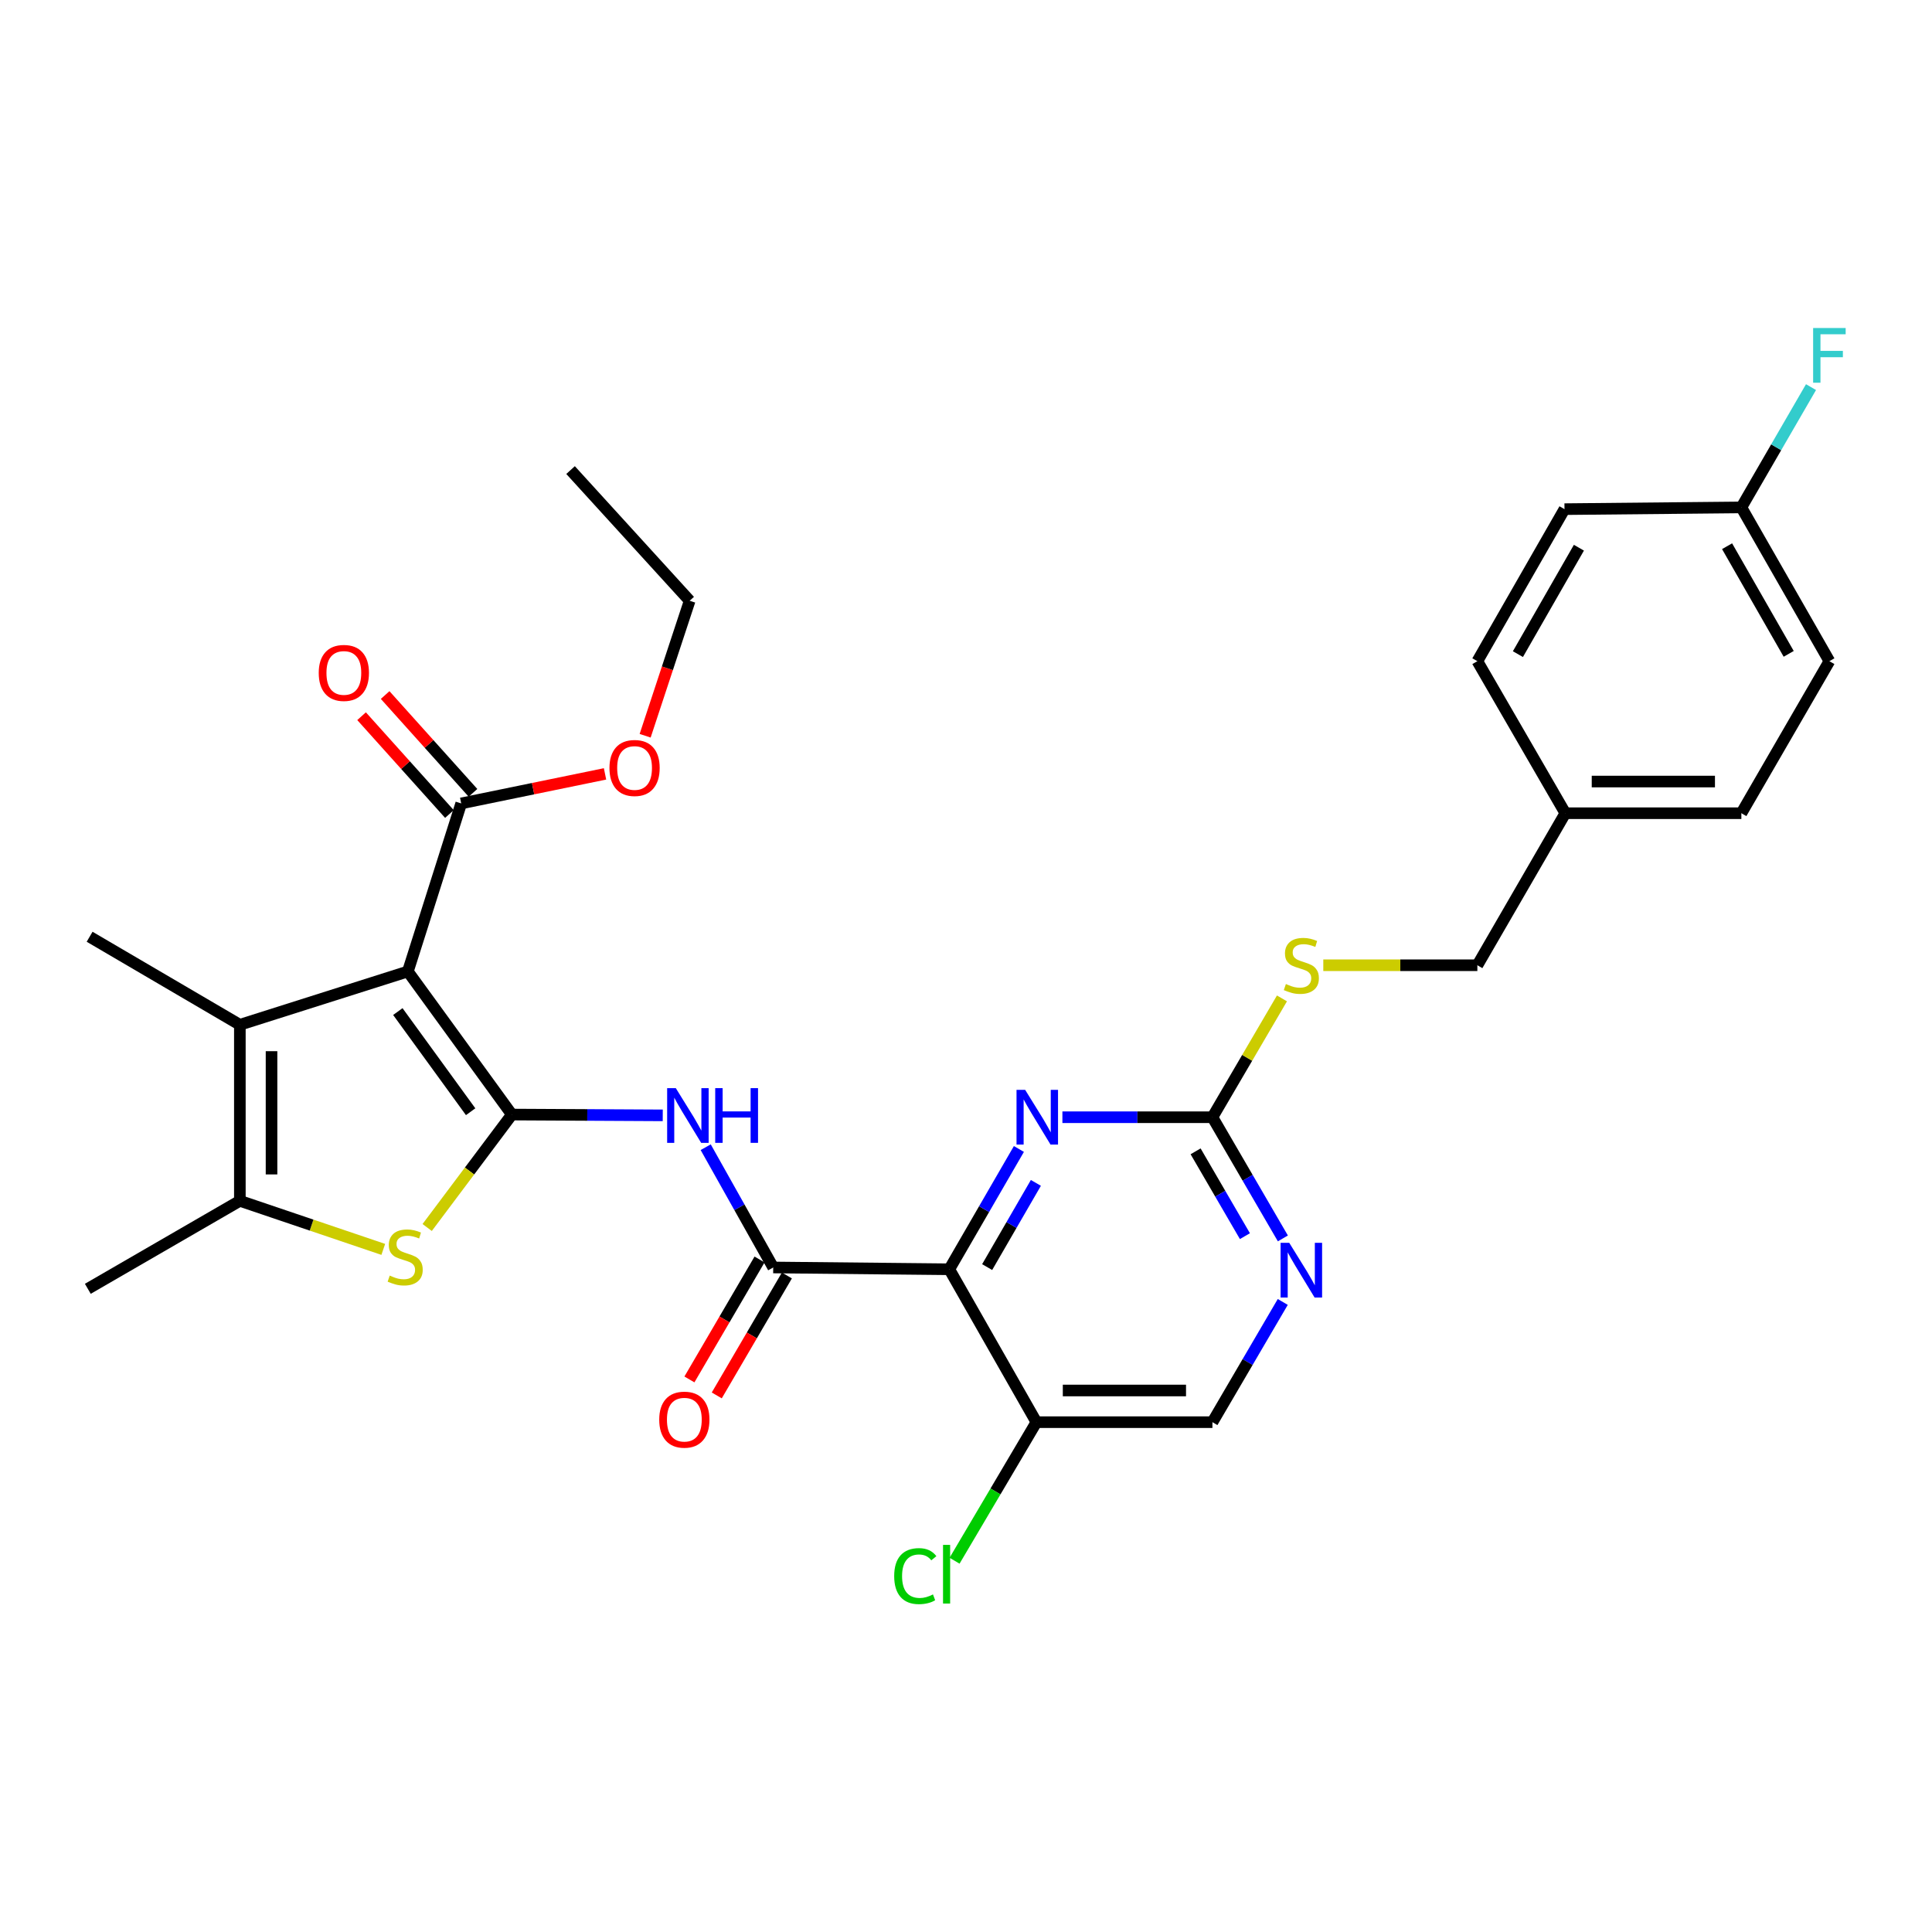 <?xml version='1.0' encoding='iso-8859-1'?>
<svg version='1.1' baseProfile='full'
              xmlns='http://www.w3.org/2000/svg'
                      xmlns:rdkit='http://www.rdkit.org/xml'
                      xmlns:xlink='http://www.w3.org/1999/xlink'
                  xml:space='preserve'
width='1000px' height='1000px' viewBox='0 0 1000 1000'>
<!-- END OF HEADER -->
<rect style='opacity:1.0;fill:#FFFFFF;stroke:none' width='1000' height='1000' x='0' y='0'> </rect>
<path class='bond-0' d='M 264.943,576.893 L 211.107,502.834' style='fill:none;fill-rule:evenodd;stroke:#000000;stroke-width:6px;stroke-linecap:butt;stroke-linejoin:miter;stroke-opacity:1' />
<path class='bond-0' d='M 243.605,575.425 L 205.92,523.584' style='fill:none;fill-rule:evenodd;stroke:#000000;stroke-width:6px;stroke-linecap:butt;stroke-linejoin:miter;stroke-opacity:1' />
<path class='bond-2' d='M 264.943,576.893 L 243.023,606.12' style='fill:none;fill-rule:evenodd;stroke:#000000;stroke-width:6px;stroke-linecap:butt;stroke-linejoin:miter;stroke-opacity:1' />
<path class='bond-2' d='M 243.023,606.12 L 221.103,635.348' style='fill:none;fill-rule:evenodd;stroke:#CCCC00;stroke-width:6px;stroke-linecap:butt;stroke-linejoin:miter;stroke-opacity:1' />
<path class='bond-4' d='M 264.943,576.893 L 303.989,577.1' style='fill:none;fill-rule:evenodd;stroke:#000000;stroke-width:6px;stroke-linecap:butt;stroke-linejoin:miter;stroke-opacity:1' />
<path class='bond-4' d='M 303.989,577.1 L 343.036,577.307' style='fill:none;fill-rule:evenodd;stroke:#0000FF;stroke-width:6px;stroke-linecap:butt;stroke-linejoin:miter;stroke-opacity:1' />
<path class='bond-3' d='M 211.107,502.834 L 124.15,530.426' style='fill:none;fill-rule:evenodd;stroke:#000000;stroke-width:6px;stroke-linecap:butt;stroke-linejoin:miter;stroke-opacity:1' />
<path class='bond-9' d='M 211.107,502.834 L 238.717,415.85' style='fill:none;fill-rule:evenodd;stroke:#000000;stroke-width:6px;stroke-linecap:butt;stroke-linejoin:miter;stroke-opacity:1' />
<path class='bond-1' d='M 491.354,656.973 L 400.216,656.043' style='fill:none;fill-rule:evenodd;stroke:#000000;stroke-width:6px;stroke-linecap:butt;stroke-linejoin:miter;stroke-opacity:1' />
<path class='bond-7' d='M 491.354,656.973 L 509.368,625.841' style='fill:none;fill-rule:evenodd;stroke:#000000;stroke-width:6px;stroke-linecap:butt;stroke-linejoin:miter;stroke-opacity:1' />
<path class='bond-7' d='M 509.368,625.841 L 527.382,594.71' style='fill:none;fill-rule:evenodd;stroke:#0000FF;stroke-width:6px;stroke-linecap:butt;stroke-linejoin:miter;stroke-opacity:1' />
<path class='bond-7' d='M 510.95,655.845 L 523.56,634.054' style='fill:none;fill-rule:evenodd;stroke:#000000;stroke-width:6px;stroke-linecap:butt;stroke-linejoin:miter;stroke-opacity:1' />
<path class='bond-7' d='M 523.56,634.054 L 536.17,612.262' style='fill:none;fill-rule:evenodd;stroke:#0000FF;stroke-width:6px;stroke-linecap:butt;stroke-linejoin:miter;stroke-opacity:1' />
<path class='bond-10' d='M 491.354,656.973 L 536.445,736.114' style='fill:none;fill-rule:evenodd;stroke:#000000;stroke-width:6px;stroke-linecap:butt;stroke-linejoin:miter;stroke-opacity:1' />
<path class='bond-6' d='M 198.384,646.684 L 161.267,634.115' style='fill:none;fill-rule:evenodd;stroke:#CCCC00;stroke-width:6px;stroke-linecap:butt;stroke-linejoin:miter;stroke-opacity:1' />
<path class='bond-6' d='M 161.267,634.115 L 124.15,621.547' style='fill:none;fill-rule:evenodd;stroke:#000000;stroke-width:6px;stroke-linecap:butt;stroke-linejoin:miter;stroke-opacity:1' />
<path class='bond-21' d='M 124.15,530.426 L 46.384,484.862' style='fill:none;fill-rule:evenodd;stroke:#000000;stroke-width:6px;stroke-linecap:butt;stroke-linejoin:miter;stroke-opacity:1' />
<path class='bond-30' d='M 124.15,530.426 L 124.15,621.547' style='fill:none;fill-rule:evenodd;stroke:#000000;stroke-width:6px;stroke-linecap:butt;stroke-linejoin:miter;stroke-opacity:1' />
<path class='bond-30' d='M 140.546,544.094 L 140.546,607.879' style='fill:none;fill-rule:evenodd;stroke:#000000;stroke-width:6px;stroke-linecap:butt;stroke-linejoin:miter;stroke-opacity:1' />
<path class='bond-5' d='M 365.269,593.791 L 382.742,624.917' style='fill:none;fill-rule:evenodd;stroke:#0000FF;stroke-width:6px;stroke-linecap:butt;stroke-linejoin:miter;stroke-opacity:1' />
<path class='bond-5' d='M 382.742,624.917 L 400.216,656.043' style='fill:none;fill-rule:evenodd;stroke:#000000;stroke-width:6px;stroke-linecap:butt;stroke-linejoin:miter;stroke-opacity:1' />
<path class='bond-12' d='M 393.138,651.906 L 374.989,682.949' style='fill:none;fill-rule:evenodd;stroke:#000000;stroke-width:6px;stroke-linecap:butt;stroke-linejoin:miter;stroke-opacity:1' />
<path class='bond-12' d='M 374.989,682.949 L 356.84,713.993' style='fill:none;fill-rule:evenodd;stroke:#FF0000;stroke-width:6px;stroke-linecap:butt;stroke-linejoin:miter;stroke-opacity:1' />
<path class='bond-12' d='M 407.293,660.181 L 389.144,691.225' style='fill:none;fill-rule:evenodd;stroke:#000000;stroke-width:6px;stroke-linecap:butt;stroke-linejoin:miter;stroke-opacity:1' />
<path class='bond-12' d='M 389.144,691.225 L 370.995,722.269' style='fill:none;fill-rule:evenodd;stroke:#FF0000;stroke-width:6px;stroke-linecap:butt;stroke-linejoin:miter;stroke-opacity:1' />
<path class='bond-23' d='M 124.15,621.547 L 45.455,667.084' style='fill:none;fill-rule:evenodd;stroke:#000000;stroke-width:6px;stroke-linecap:butt;stroke-linejoin:miter;stroke-opacity:1' />
<path class='bond-8' d='M 549.898,578.277 L 588.723,578.277' style='fill:none;fill-rule:evenodd;stroke:#0000FF;stroke-width:6px;stroke-linecap:butt;stroke-linejoin:miter;stroke-opacity:1' />
<path class='bond-8' d='M 588.723,578.277 L 627.547,578.277' style='fill:none;fill-rule:evenodd;stroke:#000000;stroke-width:6px;stroke-linecap:butt;stroke-linejoin:miter;stroke-opacity:1' />
<path class='bond-13' d='M 627.547,578.277 L 645.542,547.523' style='fill:none;fill-rule:evenodd;stroke:#000000;stroke-width:6px;stroke-linecap:butt;stroke-linejoin:miter;stroke-opacity:1' />
<path class='bond-13' d='M 645.542,547.523 L 663.537,516.768' style='fill:none;fill-rule:evenodd;stroke:#CCCC00;stroke-width:6px;stroke-linecap:butt;stroke-linejoin:miter;stroke-opacity:1' />
<path class='bond-31' d='M 627.547,578.277 L 645.78,609.637' style='fill:none;fill-rule:evenodd;stroke:#000000;stroke-width:6px;stroke-linecap:butt;stroke-linejoin:miter;stroke-opacity:1' />
<path class='bond-31' d='M 645.78,609.637 L 664.013,640.997' style='fill:none;fill-rule:evenodd;stroke:#0000FF;stroke-width:6px;stroke-linecap:butt;stroke-linejoin:miter;stroke-opacity:1' />
<path class='bond-31' d='M 618.842,595.927 L 631.605,617.879' style='fill:none;fill-rule:evenodd;stroke:#000000;stroke-width:6px;stroke-linecap:butt;stroke-linejoin:miter;stroke-opacity:1' />
<path class='bond-31' d='M 631.605,617.879 L 644.368,639.83' style='fill:none;fill-rule:evenodd;stroke:#0000FF;stroke-width:6px;stroke-linecap:butt;stroke-linejoin:miter;stroke-opacity:1' />
<path class='bond-15' d='M 244.817,410.371 L 222.082,385.06' style='fill:none;fill-rule:evenodd;stroke:#000000;stroke-width:6px;stroke-linecap:butt;stroke-linejoin:miter;stroke-opacity:1' />
<path class='bond-15' d='M 222.082,385.06 L 199.348,359.748' style='fill:none;fill-rule:evenodd;stroke:#FF0000;stroke-width:6px;stroke-linecap:butt;stroke-linejoin:miter;stroke-opacity:1' />
<path class='bond-15' d='M 232.618,421.328 L 209.884,396.016' style='fill:none;fill-rule:evenodd;stroke:#000000;stroke-width:6px;stroke-linecap:butt;stroke-linejoin:miter;stroke-opacity:1' />
<path class='bond-15' d='M 209.884,396.016 L 187.15,370.705' style='fill:none;fill-rule:evenodd;stroke:#FF0000;stroke-width:6px;stroke-linecap:butt;stroke-linejoin:miter;stroke-opacity:1' />
<path class='bond-17' d='M 238.717,415.85 L 275.94,408.206' style='fill:none;fill-rule:evenodd;stroke:#000000;stroke-width:6px;stroke-linecap:butt;stroke-linejoin:miter;stroke-opacity:1' />
<path class='bond-17' d='M 275.94,408.206 L 313.163,400.562' style='fill:none;fill-rule:evenodd;stroke:#FF0000;stroke-width:6px;stroke-linecap:butt;stroke-linejoin:miter;stroke-opacity:1' />
<path class='bond-14' d='M 536.445,736.114 L 627.547,736.114' style='fill:none;fill-rule:evenodd;stroke:#000000;stroke-width:6px;stroke-linecap:butt;stroke-linejoin:miter;stroke-opacity:1' />
<path class='bond-14' d='M 550.11,719.717 L 613.882,719.717' style='fill:none;fill-rule:evenodd;stroke:#000000;stroke-width:6px;stroke-linecap:butt;stroke-linejoin:miter;stroke-opacity:1' />
<path class='bond-16' d='M 536.445,736.114 L 515.261,771.971' style='fill:none;fill-rule:evenodd;stroke:#000000;stroke-width:6px;stroke-linecap:butt;stroke-linejoin:miter;stroke-opacity:1' />
<path class='bond-16' d='M 515.261,771.971 L 494.076,807.827' style='fill:none;fill-rule:evenodd;stroke:#00CC00;stroke-width:6px;stroke-linecap:butt;stroke-linejoin:miter;stroke-opacity:1' />
<path class='bond-11' d='M 663.958,673.885 L 645.753,704.999' style='fill:none;fill-rule:evenodd;stroke:#0000FF;stroke-width:6px;stroke-linecap:butt;stroke-linejoin:miter;stroke-opacity:1' />
<path class='bond-11' d='M 645.753,704.999 L 627.547,736.114' style='fill:none;fill-rule:evenodd;stroke:#000000;stroke-width:6px;stroke-linecap:butt;stroke-linejoin:miter;stroke-opacity:1' />
<path class='bond-18' d='M 684.934,499.61 L 724.806,499.61' style='fill:none;fill-rule:evenodd;stroke:#CCCC00;stroke-width:6px;stroke-linecap:butt;stroke-linejoin:miter;stroke-opacity:1' />
<path class='bond-18' d='M 724.806,499.61 L 764.678,499.61' style='fill:none;fill-rule:evenodd;stroke:#000000;stroke-width:6px;stroke-linecap:butt;stroke-linejoin:miter;stroke-opacity:1' />
<path class='bond-28' d='M 333.927,380.825 L 345.45,345.886' style='fill:none;fill-rule:evenodd;stroke:#FF0000;stroke-width:6px;stroke-linecap:butt;stroke-linejoin:miter;stroke-opacity:1' />
<path class='bond-28' d='M 345.45,345.886 L 356.974,310.947' style='fill:none;fill-rule:evenodd;stroke:#000000;stroke-width:6px;stroke-linecap:butt;stroke-linejoin:miter;stroke-opacity:1' />
<path class='bond-20' d='M 764.678,499.61 L 810.216,420.924' style='fill:none;fill-rule:evenodd;stroke:#000000;stroke-width:6px;stroke-linecap:butt;stroke-linejoin:miter;stroke-opacity:1' />
<path class='bond-19' d='M 901.327,262.631 L 946.891,342.228' style='fill:none;fill-rule:evenodd;stroke:#000000;stroke-width:6px;stroke-linecap:butt;stroke-linejoin:miter;stroke-opacity:1' />
<path class='bond-19' d='M 893.931,282.717 L 925.827,338.435' style='fill:none;fill-rule:evenodd;stroke:#000000;stroke-width:6px;stroke-linecap:butt;stroke-linejoin:miter;stroke-opacity:1' />
<path class='bond-22' d='M 901.327,262.631 L 919.352,231.501' style='fill:none;fill-rule:evenodd;stroke:#000000;stroke-width:6px;stroke-linecap:butt;stroke-linejoin:miter;stroke-opacity:1' />
<path class='bond-22' d='M 919.352,231.501 L 937.376,200.37' style='fill:none;fill-rule:evenodd;stroke:#33CCCC;stroke-width:6px;stroke-linecap:butt;stroke-linejoin:miter;stroke-opacity:1' />
<path class='bond-32' d='M 901.327,262.631 L 809.778,263.533' style='fill:none;fill-rule:evenodd;stroke:#000000;stroke-width:6px;stroke-linecap:butt;stroke-linejoin:miter;stroke-opacity:1' />
<path class='bond-26' d='M 810.216,420.924 L 764.678,342.228' style='fill:none;fill-rule:evenodd;stroke:#000000;stroke-width:6px;stroke-linecap:butt;stroke-linejoin:miter;stroke-opacity:1' />
<path class='bond-27' d='M 810.216,420.924 L 901.327,420.924' style='fill:none;fill-rule:evenodd;stroke:#000000;stroke-width:6px;stroke-linecap:butt;stroke-linejoin:miter;stroke-opacity:1' />
<path class='bond-27' d='M 823.882,404.527 L 887.66,404.527' style='fill:none;fill-rule:evenodd;stroke:#000000;stroke-width:6px;stroke-linecap:butt;stroke-linejoin:miter;stroke-opacity:1' />
<path class='bond-24' d='M 809.778,263.533 L 764.678,342.228' style='fill:none;fill-rule:evenodd;stroke:#000000;stroke-width:6px;stroke-linecap:butt;stroke-linejoin:miter;stroke-opacity:1' />
<path class='bond-24' d='M 817.24,283.491 L 785.669,338.577' style='fill:none;fill-rule:evenodd;stroke:#000000;stroke-width:6px;stroke-linecap:butt;stroke-linejoin:miter;stroke-opacity:1' />
<path class='bond-25' d='M 946.891,342.228 L 901.327,420.924' style='fill:none;fill-rule:evenodd;stroke:#000000;stroke-width:6px;stroke-linecap:butt;stroke-linejoin:miter;stroke-opacity:1' />
<path class='bond-29' d='M 356.974,310.947 L 295.322,243.311' style='fill:none;fill-rule:evenodd;stroke:#000000;stroke-width:6px;stroke-linecap:butt;stroke-linejoin:miter;stroke-opacity:1' />
<path  class='atom-3' d='M 201.722 660.243
Q 202.042 660.363, 203.362 660.923
Q 204.682 661.483, 206.122 661.843
Q 207.602 662.163, 209.042 662.163
Q 211.722 662.163, 213.282 660.883
Q 214.842 659.563, 214.842 657.283
Q 214.842 655.723, 214.042 654.763
Q 213.282 653.803, 212.082 653.283
Q 210.882 652.763, 208.882 652.163
Q 206.362 651.403, 204.842 650.683
Q 203.362 649.963, 202.282 648.443
Q 201.242 646.923, 201.242 644.363
Q 201.242 640.803, 203.642 638.603
Q 206.082 636.403, 210.882 636.403
Q 214.162 636.403, 217.882 637.963
L 216.962 641.043
Q 213.562 639.643, 211.002 639.643
Q 208.242 639.643, 206.722 640.803
Q 205.202 641.923, 205.242 643.883
Q 205.242 645.403, 206.002 646.323
Q 206.802 647.243, 207.922 647.763
Q 209.082 648.283, 211.002 648.883
Q 213.562 649.683, 215.082 650.483
Q 216.602 651.283, 217.682 652.923
Q 218.802 654.523, 218.802 657.283
Q 218.802 661.203, 216.162 663.323
Q 213.562 665.403, 209.202 665.403
Q 206.682 665.403, 204.762 664.843
Q 202.882 664.323, 200.642 663.403
L 201.722 660.243
' fill='#CCCC00'/>
<path  class='atom-5' d='M 349.794 563.216
L 359.074 578.216
Q 359.994 579.696, 361.474 582.376
Q 362.954 585.056, 363.034 585.216
L 363.034 563.216
L 366.794 563.216
L 366.794 591.536
L 362.914 591.536
L 352.954 575.136
Q 351.794 573.216, 350.554 571.016
Q 349.354 568.816, 348.994 568.136
L 348.994 591.536
L 345.314 591.536
L 345.314 563.216
L 349.794 563.216
' fill='#0000FF'/>
<path  class='atom-5' d='M 370.194 563.216
L 374.034 563.216
L 374.034 575.256
L 388.514 575.256
L 388.514 563.216
L 392.354 563.216
L 392.354 591.536
L 388.514 591.536
L 388.514 578.456
L 374.034 578.456
L 374.034 591.536
L 370.194 591.536
L 370.194 563.216
' fill='#0000FF'/>
<path  class='atom-8' d='M 530.632 564.117
L 539.912 579.117
Q 540.832 580.597, 542.312 583.277
Q 543.792 585.957, 543.872 586.117
L 543.872 564.117
L 547.632 564.117
L 547.632 592.437
L 543.752 592.437
L 533.792 576.037
Q 532.632 574.117, 531.392 571.917
Q 530.192 569.717, 529.832 569.037
L 529.832 592.437
L 526.152 592.437
L 526.152 564.117
L 530.632 564.117
' fill='#0000FF'/>
<path  class='atom-12' d='M 667.316 643.286
L 676.596 658.286
Q 677.516 659.766, 678.996 662.446
Q 680.476 665.126, 680.556 665.286
L 680.556 643.286
L 684.316 643.286
L 684.316 671.606
L 680.436 671.606
L 670.476 655.206
Q 669.316 653.286, 668.076 651.086
Q 666.876 648.886, 666.516 648.206
L 666.516 671.606
L 662.836 671.606
L 662.836 643.286
L 667.316 643.286
' fill='#0000FF'/>
<path  class='atom-13' d='M 341.214 734.809
Q 341.214 728.009, 344.574 724.209
Q 347.934 720.409, 354.214 720.409
Q 360.494 720.409, 363.854 724.209
Q 367.214 728.009, 367.214 734.809
Q 367.214 741.689, 363.814 745.609
Q 360.414 749.489, 354.214 749.489
Q 347.974 749.489, 344.574 745.609
Q 341.214 741.729, 341.214 734.809
M 354.214 746.289
Q 358.534 746.289, 360.854 743.409
Q 363.214 740.489, 363.214 734.809
Q 363.214 729.249, 360.854 726.449
Q 358.534 723.609, 354.214 723.609
Q 349.894 723.609, 347.534 726.409
Q 345.214 729.209, 345.214 734.809
Q 345.214 740.529, 347.534 743.409
Q 349.894 746.289, 354.214 746.289
' fill='#FF0000'/>
<path  class='atom-14' d='M 665.576 509.33
Q 665.896 509.45, 667.216 510.01
Q 668.536 510.57, 669.976 510.93
Q 671.456 511.25, 672.896 511.25
Q 675.576 511.25, 677.136 509.97
Q 678.696 508.65, 678.696 506.37
Q 678.696 504.81, 677.896 503.85
Q 677.136 502.89, 675.936 502.37
Q 674.736 501.85, 672.736 501.25
Q 670.216 500.49, 668.696 499.77
Q 667.216 499.05, 666.136 497.53
Q 665.096 496.01, 665.096 493.45
Q 665.096 489.89, 667.496 487.69
Q 669.936 485.49, 674.736 485.49
Q 678.016 485.49, 681.736 487.05
L 680.816 490.13
Q 677.416 488.73, 674.856 488.73
Q 672.096 488.73, 670.576 489.89
Q 669.056 491.01, 669.096 492.97
Q 669.096 494.49, 669.856 495.41
Q 670.656 496.33, 671.776 496.85
Q 672.936 497.37, 674.856 497.97
Q 677.416 498.77, 678.936 499.57
Q 680.456 500.37, 681.536 502.01
Q 682.656 503.61, 682.656 506.37
Q 682.656 510.29, 680.016 512.41
Q 677.416 514.49, 673.056 514.49
Q 670.536 514.49, 668.616 513.93
Q 666.736 513.41, 664.496 512.49
L 665.576 509.33
' fill='#CCCC00'/>
<path  class='atom-16' d='M 164.976 348.302
Q 164.976 341.502, 168.336 337.702
Q 171.696 333.902, 177.976 333.902
Q 184.256 333.902, 187.616 337.702
Q 190.976 341.502, 190.976 348.302
Q 190.976 355.182, 187.576 359.102
Q 184.176 362.982, 177.976 362.982
Q 171.736 362.982, 168.336 359.102
Q 164.976 355.222, 164.976 348.302
M 177.976 359.782
Q 182.296 359.782, 184.616 356.902
Q 186.976 353.982, 186.976 348.302
Q 186.976 342.742, 184.616 339.942
Q 182.296 337.102, 177.976 337.102
Q 173.656 337.102, 171.296 339.902
Q 168.976 342.702, 168.976 348.302
Q 168.976 354.022, 171.296 356.902
Q 173.656 359.782, 177.976 359.782
' fill='#FF0000'/>
<path  class='atom-17' d='M 462.831 815.789
Q 462.831 808.749, 466.111 805.069
Q 469.431 801.349, 475.711 801.349
Q 481.551 801.349, 484.671 805.469
L 482.031 807.629
Q 479.751 804.629, 475.711 804.629
Q 471.431 804.629, 469.151 807.509
Q 466.911 810.349, 466.911 815.789
Q 466.911 821.389, 469.231 824.269
Q 471.591 827.149, 476.151 827.149
Q 479.271 827.149, 482.911 825.269
L 484.031 828.269
Q 482.551 829.229, 480.311 829.789
Q 478.071 830.349, 475.591 830.349
Q 469.431 830.349, 466.111 826.589
Q 462.831 822.829, 462.831 815.789
' fill='#00CC00'/>
<path  class='atom-17' d='M 488.111 799.629
L 491.791 799.629
L 491.791 829.989
L 488.111 829.989
L 488.111 799.629
' fill='#00CC00'/>
<path  class='atom-18' d='M 315.453 397.502
Q 315.453 390.702, 318.813 386.902
Q 322.173 383.102, 328.453 383.102
Q 334.733 383.102, 338.093 386.902
Q 341.453 390.702, 341.453 397.502
Q 341.453 404.382, 338.053 408.302
Q 334.653 412.182, 328.453 412.182
Q 322.213 412.182, 318.813 408.302
Q 315.453 404.422, 315.453 397.502
M 328.453 408.982
Q 332.773 408.982, 335.093 406.102
Q 337.453 403.182, 337.453 397.502
Q 337.453 391.942, 335.093 389.142
Q 332.773 386.302, 328.453 386.302
Q 324.133 386.302, 321.773 389.102
Q 319.453 391.902, 319.453 397.502
Q 319.453 403.222, 321.773 406.102
Q 324.133 408.982, 328.453 408.982
' fill='#FF0000'/>
<path  class='atom-23' d='M 938.471 169.776
L 955.311 169.776
L 955.311 173.016
L 942.271 173.016
L 942.271 181.616
L 953.871 181.616
L 953.871 184.896
L 942.271 184.896
L 942.271 198.096
L 938.471 198.096
L 938.471 169.776
' fill='#33CCCC'/>
</svg>
